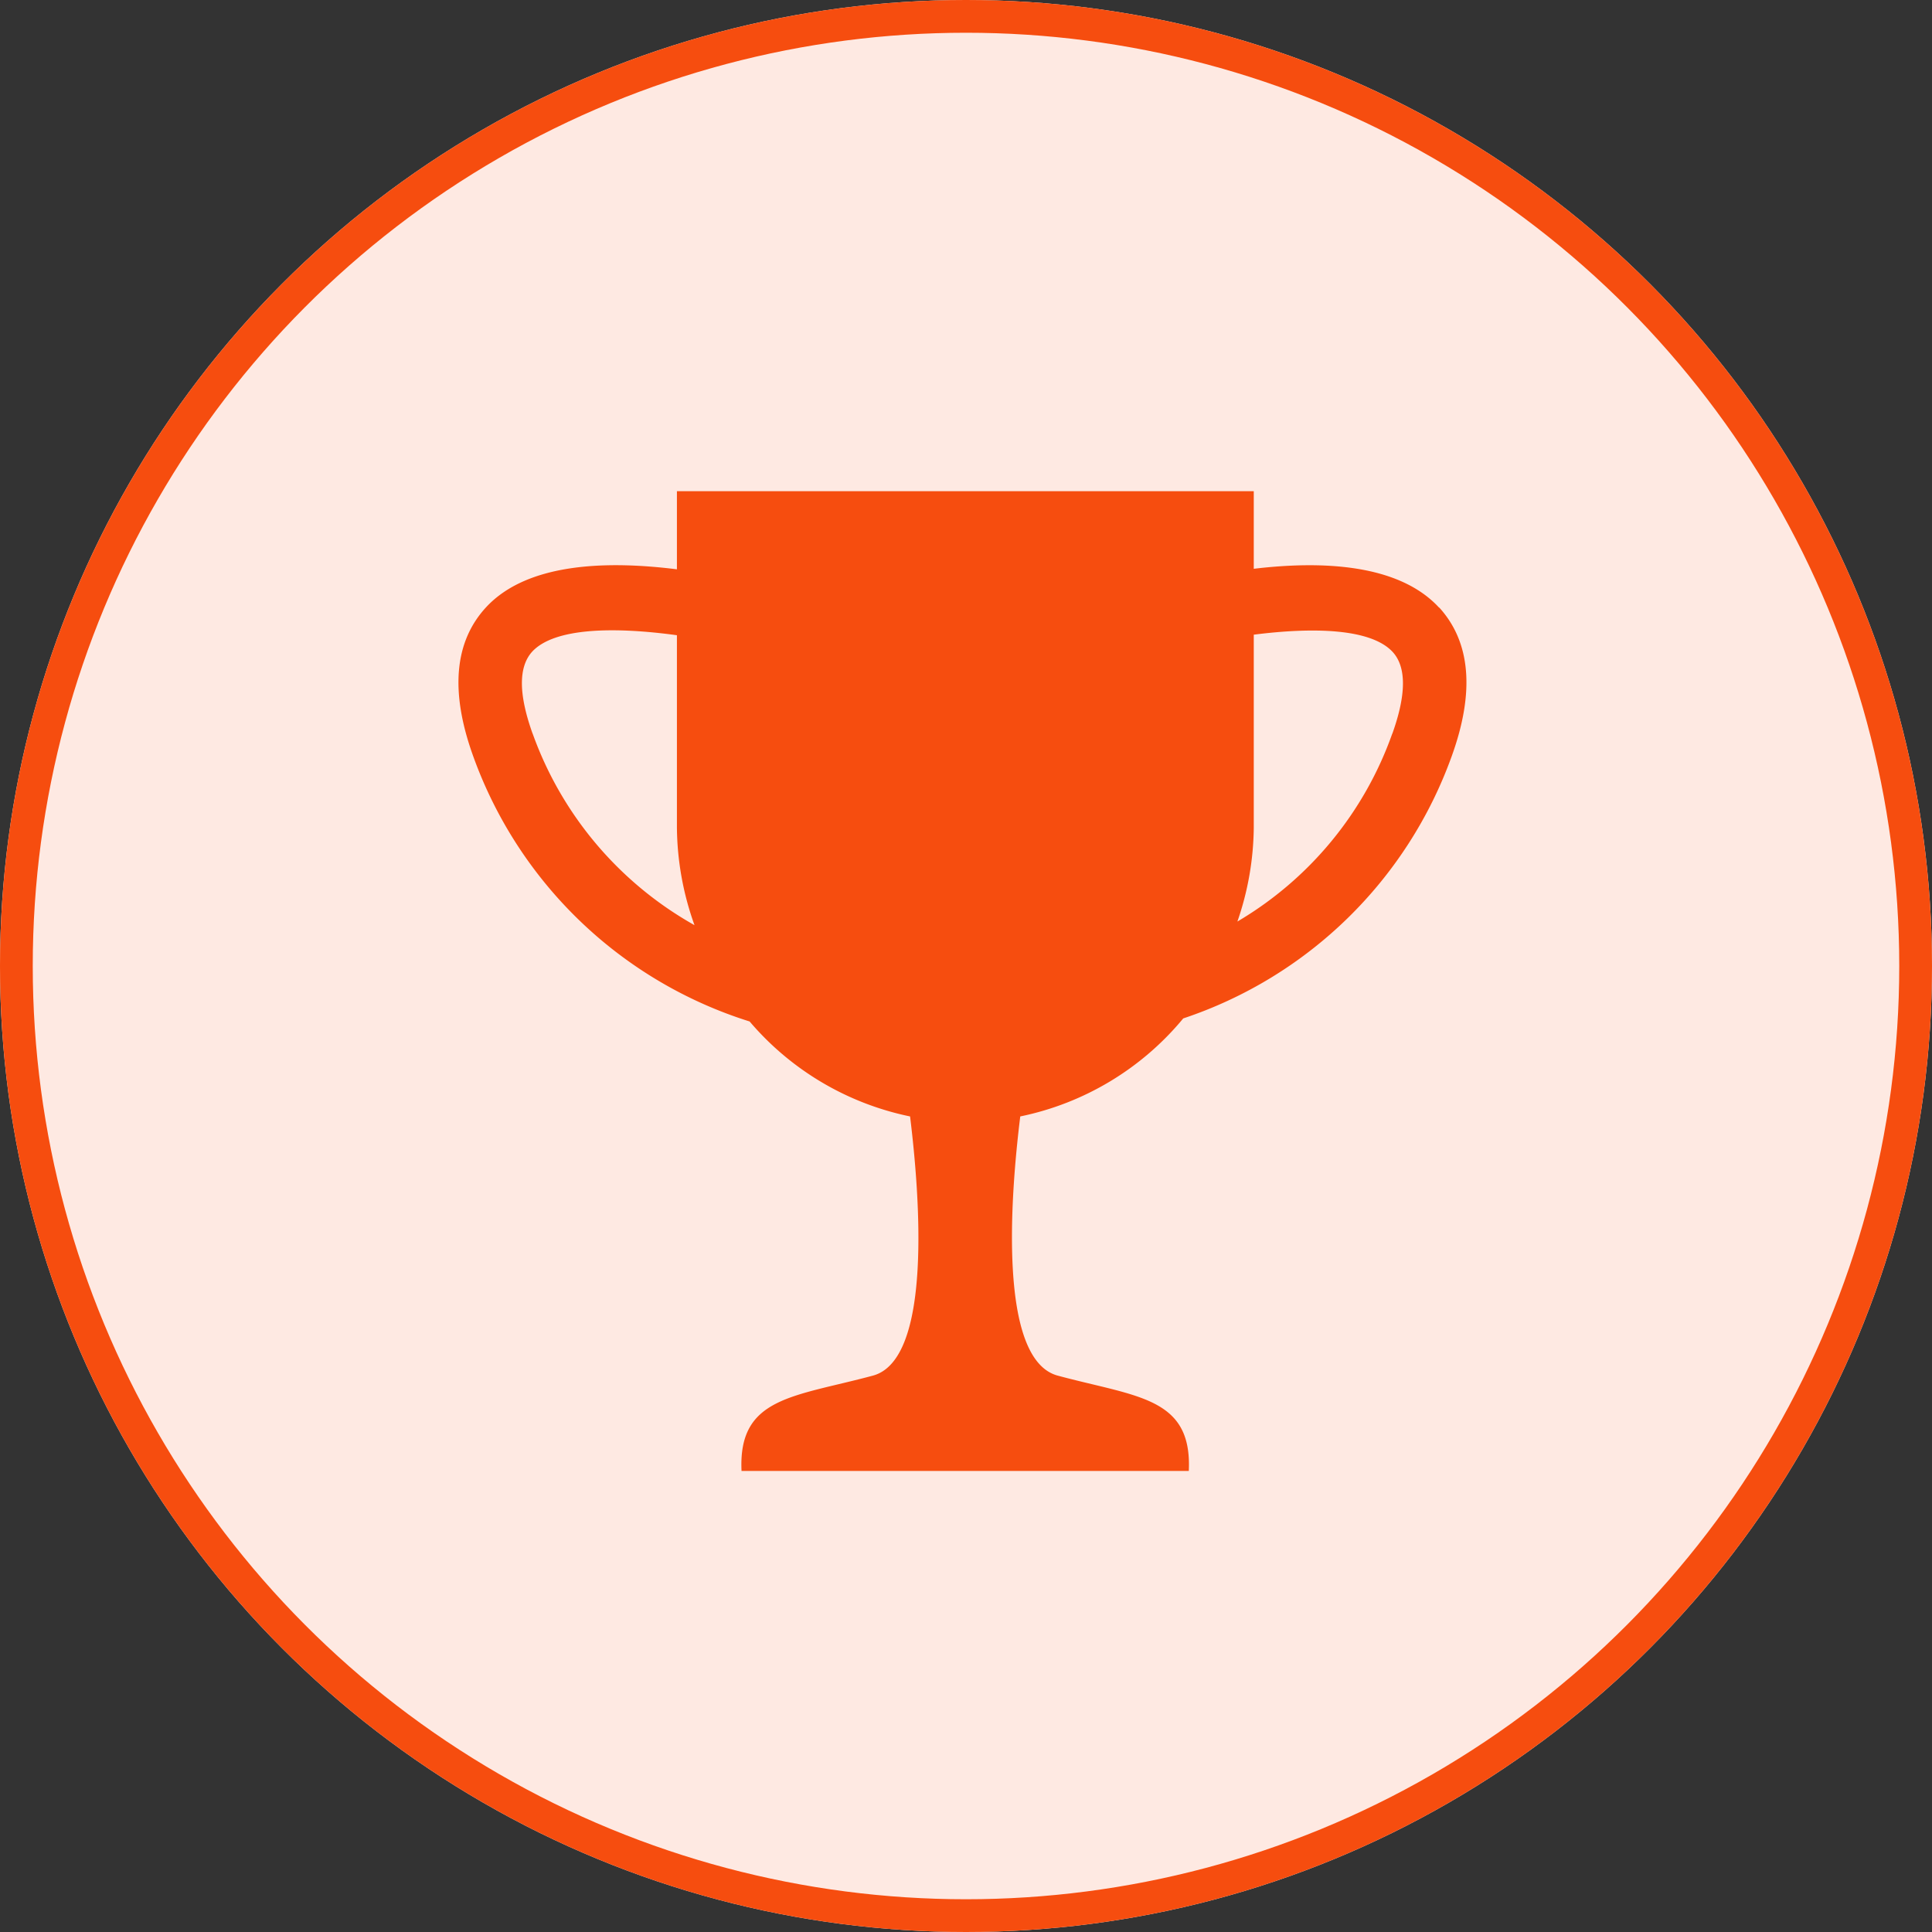 <svg xmlns="http://www.w3.org/2000/svg" width="59" height="59" viewBox="0 0 59 59"><rect x="0" y="0" width="59" height="59" fill="#333333" stroke="none"/><g data-name="Group 1434"><g data-name="Ellipse 15" fill="#fee9e2" stroke="#f64d0f"><circle cx="29.5" cy="29.5" r="29.5" stroke="none"/><circle cx="29.5" cy="29.5" r="29" fill="none"/></g><path data-name="Path 1557" d="M43.948 18.557c-1.252-1.362-3.647-1.428-5.66-1.187V15H20.672v2.386c-2.049-.257-4.554-.232-5.839 1.171-.964 1.054-1.09 2.578-.382 4.537a13.15 13.15 0 0 0 8.441 8.1 8.75 8.75 0 0 0 4.9 2.9c.3 2.437.687 7.43-1.138 7.916-2.423.652-4.115.652-4.009 2.91h13.659c.106-2.258-1.582-2.258-4-2.91-1.83-.486-1.448-5.479-1.147-7.916a8.74 8.74 0 0 0 4.977-2.993 13.12 13.12 0 0 0 8.2-8.011c.707-1.96.577-3.483-.383-4.538Zm-27.683 3.848q-.645-1.8-.017-2.5c.692-.755 2.575-.759 4.424-.506v5.878a9 9 0 0 0 .537 2.976 10.94 10.94 0 0 1-4.944-5.853Zm26.252 0a10.87 10.87 0 0 1-4.729 5.737 9 9 0 0 0 .5-2.86v-5.9c1.789-.228 3.574-.2 4.245.531.419.461.415 1.3-.016 2.5Z" fill="#f64d0f"/></g></svg>